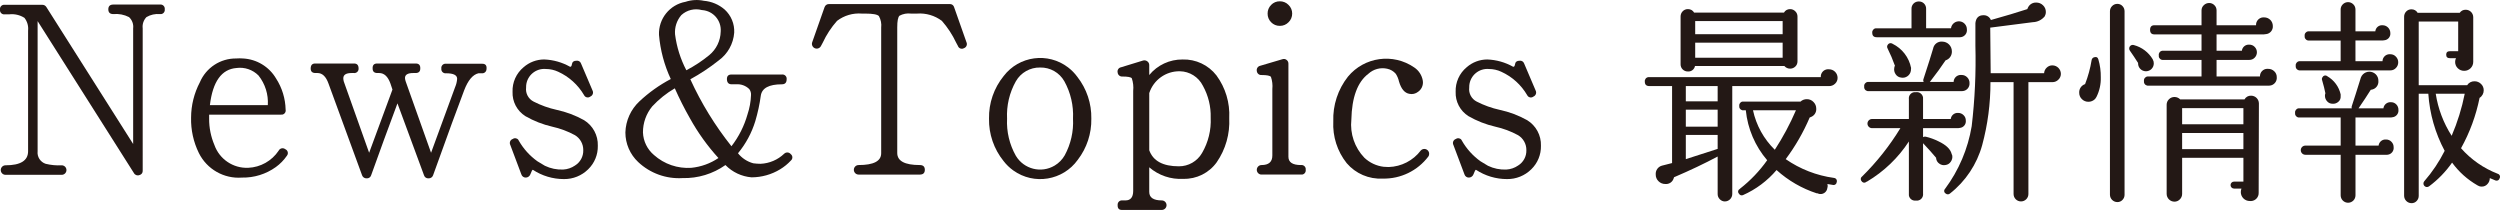 <?xml version="1.0" encoding="utf-8"?>
<!-- Generator: Adobe Illustrator 26.0.2, SVG Export Plug-In . SVG Version: 6.00 Build 0)  -->
<svg version="1.1" id="レイヤー_1" xmlns="http://www.w3.org/2000/svg" xmlns:xlink="http://www.w3.org/1999/xlink" x="0px"
	 y="0px" viewBox="0 0 229.295 19.255" enable-background="new 0 0 229.295 19.255" xml:space="preserve">
<g id="レイヤー_2_00000164509530432419897990000003800984331624244120_">
	<g id="art">
		<path fill="#231815" d="M15.111,0.855c0.03,0.211-0.116,0.407-0.327,0.437
			c-0.036,0.005-0.073,0.005-0.109,0c-0.433-0.041-0.868,0.055-1.242,0.276
			c-0.265,0.275-0.392,0.655-0.345,1.035V15.644
			c0.02,0.194-0.109,0.372-0.299,0.414c-0.191,0.076-0.409-0.003-0.506-0.184
			L3.45,1.936v11.937c-0.058,0.509,0.249,0.989,0.736,1.15
			c0.481,0.118,0.977,0.165,1.472,0.138c0.241,0,0.437,0.196,0.437,0.437
			s-0.196,0.437-0.437,0.437H0.506c-0.241-0-0.437-0.196-0.437-0.437
			c0-0.241,0.196-0.436,0.437-0.437c1.38,0,2.07-0.429,2.07-1.288V2.81
			C2.623,2.391,2.503,1.97,2.243,1.638c-0.42-0.268-0.92-0.382-1.415-0.322H0.437
			C0.226,1.346,0.03,1.199,0,0.988C-0.005,0.952-0.005,0.915,0,0.879
			c-0.03-0.211,0.116-0.407,0.328-0.437C0.364,0.436,0.401,0.436,0.437,0.441h3.45
			C4.038,0.44,4.178,0.519,4.255,0.649l7.958,12.558V2.603
			c0.048-0.386-0.094-0.771-0.38-1.035c-0.443-0.227-0.942-0.323-1.438-0.276
			c-0.307,0-0.46-0.146-0.46-0.437c0-0.291,0.153-0.437,0.46-0.437h4.278
			c0.211-0.03,0.407,0.117,0.437,0.328C15.116,0.783,15.116,0.819,15.111,0.855z"/>
		<path fill="#231815" d="M26.312,14.287c-0.276,0.4-0.618,0.75-1.012,1.035
			c-0.903,0.649-1.993,0.988-3.105,0.966c-1.655,0.125-3.219-0.767-3.956-2.254
			c-0.495-1.008-0.74-2.12-0.713-3.243c0.003-1.13,0.279-2.243,0.805-3.243
			c0.566-1.337,1.883-2.2,3.335-2.185c0.207-0.016,0.414-0.016,0.621,0
			c1.257,0.064,2.398,0.755,3.036,1.84c0.55,0.852,0.852,1.839,0.874,2.852
			c0.044,0.208-0.089,0.413-0.298,0.456c-0.046,0.01-0.093,0.011-0.139,0.004
			h-6.578v0.368c-0.006,0.83,0.159,1.652,0.483,2.415
			c0.463,1.304,1.723,2.153,3.105,2.093c1.123-0.05,2.156-0.63,2.783-1.564
			c0.097-0.202,0.339-0.286,0.54-0.19c0.029,0.014,0.056,0.031,0.081,0.051
			c0.194,0.086,0.281,0.313,0.195,0.507C26.354,14.229,26.335,14.26,26.312,14.287z
			 M24.564,9.641c0.062-0.979-0.242-1.946-0.852-2.714
			c-0.529-0.535-1.278-0.791-2.023-0.69C20.324,6.345,19.511,7.479,19.251,9.641
			H24.564z"/>
		<path fill="#231815" d="M44.62,6.352c-0.009,0.214-0.189,0.38-0.403,0.371
			c-0.012-0-0.023-0.001-0.034-0.003H43.883
			c-0.521,0.123-0.959,0.644-1.311,1.564c-0.552,1.441-1.502,4.04-2.852,7.797
			c-0.061,0.174-0.23,0.286-0.414,0.276c-0.186,0.019-0.36-0.096-0.414-0.276
			c-0.506-1.38-1.319-3.58-2.438-6.601c-0.843,2.254-1.648,4.455-2.415,6.601
			c-0.054,0.179-0.228,0.295-0.414,0.276c-0.184,0.01-0.353-0.102-0.414-0.276
			c-0.92-2.5-1.947-5.306-3.082-8.418c-0.23-0.644-0.567-0.966-1.012-0.966h-0.184
			c-0.291,0-0.437-0.138-0.437-0.413c0-0.307,0.138-0.46,0.414-0.46h3.565
			c0.276,0,0.414,0.153,0.414,0.46c0.015,0.215-0.147,0.401-0.361,0.416
			c-0.025,0.002-0.051,0.001-0.076-0.002H32.246c-0.506,0-0.759,0.161-0.759,0.483
			c0.002,0.101,0.017,0.202,0.046,0.299l2.323,6.532
			c1.042-2.837,1.756-4.769,2.139-5.796l-0.184-0.552
			c-0.23-0.644-0.575-0.966-1.035-0.966h-0.161c-0.292,0-0.438-0.138-0.438-0.413
			c-0.015-0.307,0.123-0.46,0.414-0.46h3.542c0.291,0,0.429,0.153,0.414,0.46
			c0,0.276-0.146,0.414-0.437,0.413h-0.207c-0.506,0-0.759,0.153-0.759,0.46
			c0.007,0.11,0.03,0.219,0.069,0.322l2.323,6.532
			c0.475-1.319,1.211-3.328,2.208-6.026c0.104-0.241,0.166-0.497,0.184-0.759
			c0-0.337-0.337-0.506-1.012-0.506c-0.211,0.03-0.407-0.117-0.437-0.328
			c-0.005-0.036-0.005-0.073,0-0.109c-0.03-0.211,0.117-0.407,0.328-0.437
			c0.036-0.005,0.073-0.005,0.109-0h3.312
			C44.535,5.846,44.665,6.015,44.62,6.352z"/>
		<path fill="#231815" d="M54.831,13.367c0.019,0.813-0.302,1.596-0.886,2.162
			c-0.59,0.583-1.389,0.906-2.219,0.896c-1.013,0.002-2.005-0.294-2.852-0.851
			c-0.046-0.016-0.123,0.122-0.23,0.414c-0.064,0.175-0.228,0.293-0.414,0.299
			c-0.19,0.007-0.361-0.116-0.414-0.299l-1.012-2.691
			c-0.099-0.192-0.024-0.428,0.168-0.527c0.02-0.01,0.04-0.019,0.062-0.025
			c0.164-0.118,0.392-0.08,0.509,0.083c0.017,0.024,0.031,0.05,0.042,0.077
			c0.425,0.744,1.006,1.387,1.703,1.886c0.23,0.138,0.46,0.276,0.69,0.414
			c0.522,0.252,1.099,0.37,1.679,0.345c0.387-0.021,0.761-0.148,1.081-0.368
			c0.485-0.299,0.775-0.833,0.759-1.403c0.011-0.563-0.278-1.088-0.759-1.38
			c-0.658-0.358-1.362-0.621-2.093-0.782c-0.863-0.199-1.693-0.524-2.461-0.966
			c-0.761-0.482-1.208-1.332-1.173-2.231c-0.031-0.868,0.343-1.7,1.012-2.254
			c0.522-0.458,1.192-0.711,1.886-0.713c0.832,0.03,1.644,0.259,2.369,0.667
			c0.092,0.031,0.153-0.054,0.184-0.253c0.031-0.199,0.169-0.299,0.414-0.299
			c0.181-0.027,0.355,0.08,0.414,0.253l1.058,2.484
			c0.1,0.198,0.021,0.439-0.177,0.538c-0.01,0.005-0.02,0.01-0.03,0.014
			c-0.163,0.129-0.399,0.101-0.528-0.062c-0.018-0.023-0.034-0.049-0.047-0.076
			c-0.551-0.94-1.378-1.687-2.369-2.139c-0.353-0.165-0.737-0.251-1.127-0.253
			c-0.917-0.083-1.727,0.592-1.811,1.509c-0.006,0.064-0.008,0.129-0.006,0.193
			c-0.065,0.532,0.211,1.047,0.69,1.288c0.67,0.343,1.381,0.598,2.116,0.759
			c0.878,0.189,1.723,0.506,2.507,0.943C54.379,11.518,54.862,12.415,54.831,13.367z"
			/>
		<path fill="#231815" d="M72.54,14.724c-0.291,0.313-0.624,0.584-0.989,0.805
			c-0.79,0.48-1.697,0.734-2.622,0.736c-0.907-0.075-1.757-0.476-2.393-1.127
			c-1.148,0.811-2.527,1.231-3.933,1.196c-1.502,0.092-2.975-0.44-4.071-1.472
			c-0.749-0.704-1.173-1.686-1.173-2.713c0.031-1.085,0.495-2.112,1.288-2.853
			c0.862-0.809,1.829-1.497,2.875-2.047c-0.595-1.276-0.961-2.646-1.081-4.048
			c-0.058-1.478,0.982-2.773,2.438-3.036c0.542-0.18,1.121-0.211,1.679-0.092
			c0.706,0.059,1.374,0.341,1.909,0.805c0.591,0.541,0.911,1.316,0.873,2.116
			c-0.076,1.02-0.597,1.954-1.426,2.553c-0.815,0.649-1.685,1.226-2.599,1.725
			c1.002,2.193,2.269,4.256,3.772,6.141c0.674-0.87,1.173-1.862,1.472-2.921
			c0.192-0.572,0.3-1.168,0.322-1.771c0.015-0.198-0.043-0.394-0.162-0.552
			c-0.323-0.316-0.768-0.475-1.219-0.437h-0.391c-0.276,0-0.422-0.146-0.437-0.437
			c-0.016-0.307,0.122-0.46,0.414-0.46H71.712c0.211-0.03,0.407,0.117,0.437,0.328
			c0.005,0.036,0.005,0.073,0,0.109c0,0.307-0.146,0.46-0.437,0.46
			c-1.181,0-1.825,0.345-1.932,1.035c-0.108,0.794-0.278,1.578-0.506,2.346
			c-0.33,1.076-0.869,2.077-1.587,2.944c0.358,0.448,0.849,0.77,1.403,0.92
			c0.221,0.029,0.444,0.045,0.667,0.046c0.808-0.035,1.576-0.362,2.162-0.92
			c0.162-0.16,0.423-0.158,0.582,0.004c0.01,0.01,0.019,0.02,0.027,0.03
			c0.165,0.127,0.195,0.363,0.069,0.527
			C72.581,14.687,72.562,14.707,72.54,14.724z M65.894,14.494
			c-1.014-1.112-1.894-2.34-2.622-3.657c-0.506-0.888-0.967-1.802-1.38-2.737
			c-0.768,0.447-1.466,1.005-2.07,1.656c-0.556,0.673-0.857,1.52-0.851,2.393
			c0.03,0.802,0.398,1.553,1.012,2.07c0.938,0.836,2.174,1.258,3.427,1.173
			C64.299,15.303,65.153,14.995,65.894,14.494z M66.101,2.902
			c0.08-1.011-0.675-1.895-1.685-1.975c-0.013-0.001-0.027-0.002-0.04-0.003
			c-0.666-0.181-1.378-0.007-1.886,0.46c-0.421,0.489-0.628,1.127-0.575,1.771
			c0.147,1.149,0.498,2.263,1.035,3.289c0.743-0.387,1.445-0.849,2.093-1.38
			C65.694,4.533,66.08,3.743,66.101,2.902z"/>
		<path fill="#231815" d="M88.64,3.868c0.096,0.199,0.013,0.438-0.186,0.534
			c-0.014,0.007-0.029,0.013-0.044,0.018c-0.181,0.106-0.414,0.045-0.52-0.137
			c-0.013-0.022-0.024-0.046-0.032-0.07l-0.161-0.299
			c-0.341-0.725-0.782-1.399-1.311-2.001c-0.653-0.491-1.462-0.728-2.277-0.667
			h-0.552c-0.364-0.046-0.734,0.022-1.058,0.195
			c-0.138,0.13-0.207,0.487-0.206,1.07v11.523c0,0.736,0.69,1.104,2.07,1.104
			c0.307,0,0.46,0.146,0.46,0.437c0,0.291-0.153,0.437-0.46,0.437H78.75
			c-0.241,0-0.437-0.196-0.437-0.437c-0-0.241,0.196-0.437,0.437-0.437
			c0,0,0,0,0,0c1.38,0,2.07-0.36,2.07-1.081V2.534
			c0.044-0.366-0.029-0.736-0.207-1.058c-0.138-0.153-0.56-0.23-1.265-0.23h-0.299
			c-0.815-0.066-1.626,0.171-2.277,0.667c-0.532,0.6-0.974,1.274-1.311,2.001
			l-0.161,0.299c-0.106,0.217-0.369,0.308-0.586,0.201
			c-0.202-0.099-0.297-0.335-0.218-0.546L75.622,0.671
			c0.054-0.183,0.224-0.306,0.414-0.299h11.063c0.193-0.016,0.368,0.111,0.414,0.299
			L88.64,3.868z"/>
		<path fill="#231815" d="M100.094,10.884c0.026,1.362-0.412,2.692-1.242,3.772
			c-1.364,1.903-4.012,2.341-5.915,0.977c-0.338-0.242-0.639-0.533-0.892-0.863
			c-0.888-1.098-1.36-2.475-1.334-3.887c-0.028-1.421,0.448-2.807,1.345-3.91
			c1.413-1.85,4.058-2.204,5.908-0.791c0.32,0.245,0.604,0.534,0.842,0.86
			C99.666,8.135,100.121,9.493,100.094,10.884z M98.415,10.884
			c0.06-1.194-0.215-2.381-0.793-3.427c-0.45-0.798-1.303-1.285-2.22-1.265
			c-0.919-0.018-1.775,0.467-2.231,1.265c-0.587,1.043-0.866,2.232-0.805,3.427
			c-0.059,1.188,0.22,2.368,0.805,3.404c0.736,1.231,2.33,1.633,3.561,0.897
			c0.384-0.229,0.702-0.554,0.924-0.943C98.214,13.214,98.477,12.052,98.415,10.884
			z"/>
		<path fill="#231815" d="M112.743,10.837c0.073,1.439-0.331,2.862-1.15,4.048
			c-0.705,0.982-1.851,1.55-3.059,1.518c-1.14,0.068-2.263-0.312-3.128-1.058
			v2.254c0,0.521,0.383,0.782,1.15,0.782c0.241,0,0.437,0.196,0.437,0.437
			s-0.196,0.437-0.437,0.437l0,0h-3.657c-0.276,0-0.407-0.153-0.391-0.46
			c-0.015-0.215,0.147-0.401,0.361-0.416c0.025-0.002,0.051-0.001,0.076,0.002
			h0.276c0.475,0,0.712-0.291,0.713-0.874V8.33
			c0.04-0.388-0.003-0.78-0.127-1.15c-0.084-0.107-0.371-0.161-0.862-0.161
			c-0.222,0.019-0.418-0.145-0.437-0.367c-0-0-0-0.001-0-0.001
			c-0.052-0.211,0.078-0.425,0.289-0.476c0.011-0.003,0.022-0.005,0.033-0.007
			l2.024-0.621c0.132-0.032,0.272-0.002,0.379,0.081
			c0.114,0.082,0.179,0.216,0.173,0.357v0.897
			c0.75-0.915,1.876-1.439,3.059-1.426c1.209-0.037,2.363,0.505,3.105,1.461
			C112.402,8.048,112.817,9.434,112.743,10.837z M111.042,10.791
			c0.029-1.02-0.218-2.029-0.713-2.921c-0.401-0.805-1.217-1.32-2.116-1.334
			c-1.273-0.023-2.412,0.79-2.806,2.001v5.244
			c0.352,0.981,1.257,1.472,2.713,1.472c0.877,0.007,1.69-0.459,2.128-1.219
			C110.821,13.053,111.097,11.926,111.042,10.791z"/>
		<path fill="#231815" d="M119.757,15.575c0.031,0.211-0.115,0.406-0.326,0.436
			c-0.036,0.005-0.073,0.005-0.11,0h-3.658
			c-0.241-0.025-0.415-0.241-0.39-0.481c0.023-0.223,0.212-0.393,0.436-0.392
			c0.658,0,0.988-0.291,0.988-0.874V8.169
			c0.038-0.377-0.006-0.757-0.127-1.115c-0.084-0.115-0.371-0.173-0.861-0.173
			c-0.222,0.02-0.418-0.145-0.437-0.367c-0-0-0-0.001-0-0.001
			c-0.046-0.221,0.096-0.436,0.317-0.482c0.002-0,0.003-0.001,0.005-0.001
			l2.024-0.598c0.128-0.048,0.272-0.026,0.38,0.058
			c0.114,0.082,0.179,0.216,0.173,0.356v8.533c0,0.506,0.383,0.759,1.15,0.759
			c0.211-0.03,0.406,0.116,0.436,0.327
			C119.763,15.502,119.763,15.539,119.757,15.575z M118.516,1.246
			c0.003,0.299-0.117,0.586-0.333,0.793c-0.207,0.216-0.495,0.337-0.794,0.333
			c-0.304,0.008-0.596-0.113-0.806-0.333c-0.21-0.21-0.326-0.497-0.321-0.793
			c-0.004-0.297,0.112-0.583,0.321-0.793c0.209-0.22,0.502-0.341,0.806-0.334
			c0.299-0.003,0.586,0.118,0.794,0.334C118.399,0.66,118.519,0.947,118.516,1.246z"/>
		<path fill="#231815" d="M131.004,14.356c-0.989,1.308-2.546,2.061-4.186,2.024
			c-1.26,0.068-2.48-0.455-3.301-1.414c-0.863-1.084-1.3-2.446-1.23-3.83
			c-0.052-1.485,0.425-2.939,1.345-4.106c1.503-1.816,4.145-2.181,6.084-0.84
			c0.419,0.28,0.702,0.722,0.782,1.219c0.06,0.393-0.109,0.786-0.436,1.012
			c-0.227,0.18-0.522,0.248-0.805,0.184c-0.43-0.077-0.744-0.452-0.943-1.127
			c-0.055-0.254-0.157-0.495-0.299-0.713c-0.203-0.235-0.478-0.397-0.782-0.46
			c-0.616-0.138-1.26,0.033-1.726,0.46c-0.996,0.751-1.517,2.154-1.563,4.209
			c-0.137,1.285,0.301,2.565,1.196,3.496c0.486,0.458,1.107,0.749,1.771,0.828
			c0.153,0.015,0.307,0.023,0.46,0.022c1.16-0.035,2.242-0.593,2.943-1.517
			c0.167-0.179,0.447-0.189,0.626-0.022
			C131.1,13.932,131.128,14.175,131.004,14.356z"/>
		<path fill="#231815" d="M141.332,13.367c0.019,0.813-0.303,1.597-0.887,2.162
			c-0.59,0.583-1.389,0.906-2.219,0.896c-1.013,0.002-2.005-0.294-2.852-0.851
			c-0.047-0.016-0.123,0.123-0.23,0.414c-0.064,0.175-0.228,0.293-0.414,0.299
			c-0.19,0.007-0.361-0.116-0.414-0.299l-1.012-2.691
			c-0.099-0.192-0.023-0.428,0.169-0.527c0.02-0.01,0.04-0.019,0.061-0.025
			c0.163-0.117,0.391-0.08,0.508,0.083c0.017,0.024,0.032,0.05,0.043,0.078
			c0.425,0.744,1.006,1.387,1.703,1.886c0.23,0.138,0.46,0.276,0.689,0.414
			c0.523,0.252,1.1,0.37,1.68,0.345c0.387-0.021,0.761-0.148,1.08-0.368
			c0.485-0.299,0.775-0.833,0.76-1.403c0.011-0.563-0.279-1.089-0.76-1.38
			c-0.657-0.358-1.362-0.621-2.093-0.782c-0.863-0.199-1.693-0.524-2.461-0.966
			c-0.761-0.481-1.208-1.332-1.173-2.231c-0.03-0.868,0.343-1.7,1.012-2.254
			c0.522-0.458,1.192-0.711,1.887-0.713c0.832,0.03,1.644,0.259,2.369,0.667
			c0.092,0.031,0.152-0.054,0.184-0.253c0.03-0.199,0.168-0.299,0.414-0.299
			c0.181-0.027,0.355,0.08,0.414,0.253l1.058,2.484
			c0.1,0.198,0.021,0.439-0.177,0.538c-0.01,0.005-0.02,0.01-0.03,0.014
			c-0.163,0.129-0.4,0.101-0.529-0.063c-0.018-0.023-0.034-0.049-0.046-0.075
			c-0.55-0.94-1.378-1.687-2.369-2.139c-0.353-0.165-0.737-0.251-1.127-0.253
			c-0.917-0.083-1.727,0.593-1.81,1.51c-0.006,0.064-0.008,0.128-0.006,0.192
			c-0.065,0.532,0.211,1.047,0.689,1.288c0.67,0.343,1.381,0.598,2.116,0.759
			c0.878,0.188,1.723,0.506,2.507,0.943C140.88,11.518,141.363,12.414,141.332,13.367
			z"/>
		<path fill="#231815" d="M168.54,7.136c0.004,0.205-0.08,0.401-0.23,0.54
			c-0.146,0.144-0.345,0.223-0.55,0.22h-8.88v9.9
			c-0.002,0.375-0.305,0.678-0.68,0.68c-0.175-0-0.341-0.073-0.461-0.2
			c-0.13-0.126-0.202-0.299-0.199-0.48v-3.44c-1.2,0.64-2.534,1.274-4,1.9
			l-0.04,0.12c-0.106,0.324-0.421,0.532-0.761,0.5
			c-0.232,0.003-0.455-0.087-0.619-0.25c-0.172-0.163-0.267-0.393-0.26-0.63
			c-0.025-0.365,0.208-0.698,0.559-0.8c0.133-0.04,0.446-0.12,0.941-0.24
			V7.895h-2.08c-0.28,0-0.42-0.133-0.42-0.4
			c-0.029-0.203,0.112-0.391,0.314-0.42c0.035-0.005,0.071-0.005,0.106-0
			h15.72c-0.027-0.373,0.254-0.697,0.627-0.724
			c0.044-0.003,0.089-0.002,0.132,0.004C168.19,6.358,168.537,6.706,168.54,7.136z
			 M164.861,5.636c0.003,0.178-0.07,0.349-0.201,0.47
			c-0.128,0.125-0.301,0.193-0.48,0.19c-0.2-0-0.39-0.088-0.52-0.24
			h-8.199c-0.057,0.305-0.331,0.519-0.641,0.5
			c-0.182,0.007-0.359-0.062-0.489-0.19c-0.126-0.124-0.195-0.294-0.191-0.47
			v-4.38c-0.003-0.179,0.066-0.352,0.191-0.48c0.127-0.134,0.305-0.206,0.489-0.2
			c0.232-0.005,0.447,0.118,0.561,0.32h8.24c0.113-0.202,0.328-0.325,0.56-0.32
			c0.181-0.002,0.354,0.07,0.48,0.2c0.131,0.125,0.203,0.299,0.201,0.48V5.636z
			 M157.54,9.295v-1.4h-2.92v1.4H157.54z M157.54,11.616v-1.56h-2.92V11.616
			H157.54z M157.54,13.656v-1.28h-2.92v2.22
			C155.553,14.289,156.527,13.975,157.54,13.656z M163.501,3.136V1.935h-8.021v1.2
			L163.501,3.136z M163.501,5.295V3.915h-8.021v1.38L163.501,5.295z M168.461,16.696
			c-0.007,0.159-0.141,0.282-0.3,0.275c-0.027-0.001-0.054-0.006-0.08-0.015
			c-0.106-0.013-0.267-0.04-0.48-0.08c0.04,0.117,0.04,0.243,0,0.36
			c-0.033,0.334-0.324,0.582-0.659,0.56c-0.062-0.002-0.124-0.015-0.181-0.04
			l-0.12-0.04v0.02c-1.37-0.445-2.631-1.174-3.699-2.14
			c-0.84,0.989-1.893,1.775-3.08,2.3c-0.133,0.058-0.289,0.006-0.36-0.12
			c-0.11-0.1-0.119-0.27-0.019-0.38c0.022-0.025,0.049-0.045,0.079-0.06
			l0.04-0.04c0.949-0.741,1.784-1.617,2.48-2.6
			c-1.106-1.291-1.79-2.889-1.96-4.58h-0.2
			c-0.193,0.027-0.372-0.107-0.4-0.3c-0.005-0.033-0.005-0.067,0-0.1
			c-0.028-0.193,0.106-0.372,0.3-0.4c0.033-0.005,0.067-0.005,0.1-0
			h5.22c0.158-0.146,0.366-0.224,0.58-0.22
			c0.231-0.004,0.453,0.091,0.61,0.26c0.161,0.158,0.251,0.375,0.25,0.6
			c0.028,0.343-0.177,0.662-0.5,0.78l-0.101,0.04
			c-0.578,1.356-1.317,2.639-2.199,3.82c1.317,0.913,2.832,1.503,4.42,1.72
			c0.159,0.007,0.282,0.142,0.275,0.301c-0.001,0.027-0.006,0.054-0.015,0.079
			H168.461z M164.72,10.116h-3.939c0.296,1.377,0.992,2.636,2,3.62
			c0.748-1.149,1.397-2.36,1.939-3.62L164.72,10.116z"/>
		<path fill="#231815" d="M180.3,11.055c0.039,0.334-0.201,0.637-0.535,0.676
			c-0.015,0.002-0.03,0.003-0.045,0.004l-0.12,0.02h-3.22v0.82
			c0.073-0.041,0.158-0.055,0.24-0.04c0.402,0.095,0.791,0.236,1.16,0.42
			c0.706,0.333,1.113,0.72,1.22,1.16l0.06,0.16
			c0.028,0.198-0.022,0.399-0.14,0.56c-0.108,0.166-0.283,0.275-0.48,0.3
			c-0.195,0.041-0.399-0.002-0.561-0.12c-0.166-0.108-0.276-0.284-0.3-0.48
			v-0.06c-0.32-0.387-0.72-0.833-1.2-1.34v4.62
			c0.04,0.315-0.183,0.603-0.498,0.643c-0.054,0.007-0.108,0.006-0.162-0.002
			c-0.309,0.044-0.596-0.171-0.64-0.48c-0.008-0.053-0.008-0.107,0-0.16
			v-4.78c-0.981,1.505-2.295,2.764-3.841,3.68l-0.06,0.02
			c-0.106,0.107-0.279,0.108-0.386,0.002c-0.013-0.013-0.024-0.027-0.034-0.042
			c-0.079-0.078-0.11-0.193-0.08-0.3c0.016-0.057,0.051-0.107,0.101-0.14
			c1.351-1.33,2.533-2.821,3.52-4.441h-2.6
			c-0.232-0-0.42-0.188-0.42-0.42c0-0.232,0.188-0.42,0.42-0.42
			h3.38V9.096c-0.044-0.309,0.17-0.596,0.479-0.64
			c0.053-0.008,0.107-0.008,0.16-0c0.314-0.049,0.608,0.165,0.658,0.478
			c0.008,0.054,0.009,0.108,0.002,0.162v1.82h2.54
			c0.039-0.339,0.339-0.587,0.68-0.56c0.184-0.001,0.36,0.071,0.49,0.2
			C180.228,10.685,180.305,10.866,180.3,11.055z M180.64,7.616
			c0.031,0.377-0.25,0.707-0.627,0.738c-0.024,0.002-0.048,0.003-0.072,0.002
			h-8.541c-0.203,0.029-0.391-0.113-0.42-0.316c-0.005-0.035-0.005-0.07,0-0.104
			c-0.029-0.203,0.113-0.391,0.316-0.42c0.035-0.005,0.07-0.005,0.104,0
			h5.041c-0.054-0.084-0.061-0.189-0.02-0.28
			c0.441-1.346,0.734-2.273,0.88-2.78c0.071-0.399,0.436-0.678,0.84-0.64
			c0.484,0.005,0.876,0.396,0.881,0.88c0.022,0.38-0.217,0.726-0.58,0.84
			c-0.36,0.547-0.84,1.207-1.44,1.98h2.18c0.005-0.36,0.301-0.648,0.661-0.644
			c0.02,0,0.039,0.001,0.059,0.003c0.2-0.005,0.393,0.075,0.53,0.22
			c0.136,0.138,0.212,0.326,0.21,0.52L180.64,7.616z M171.201,16.656
			l-0.02,0.02L171.201,16.656z M180.4,2.696
			c0.041,0.354-0.213,0.675-0.568,0.716c-0.031,0.004-0.062,0.005-0.092,0.004
			h-7.6c-0.279,0-0.42-0.133-0.42-0.4c-0.029-0.203,0.112-0.391,0.315-0.42
			c0.035-0.005,0.07-0.005,0.105,0h3.18V0.815
			c-0.016-0.36,0.263-0.664,0.622-0.68c0.019-0.001,0.039-0.001,0.058,0
			c0.176-0.004,0.346,0.065,0.47,0.19c0.128,0.13,0.197,0.307,0.189,0.49v1.78
			h2.281c0.051-0.401,0.417-0.685,0.818-0.635
			c0.164,0.021,0.316,0.096,0.432,0.215c0.136,0.139,0.212,0.326,0.209,0.52
			L180.4,2.696z M175.281,6.235l-0.02,0.26c-0.034,0.203-0.149,0.384-0.319,0.5
			c-0.168,0.119-0.378,0.162-0.58,0.12c-0.205-0.022-0.389-0.136-0.5-0.31
			c-0.119-0.172-0.163-0.385-0.121-0.59c-0-0.065,0.021-0.128,0.061-0.18
			c-0.194-0.547-0.421-1.081-0.68-1.6c-0.054-0.093-0.054-0.207,0-0.3
			c0.071-0.154,0.253-0.222,0.407-0.151c0.019,0.009,0.036,0.019,0.053,0.031
			c0.883,0.433,1.512,1.254,1.7,2.22L175.281,6.235z M189.021,6.775
			c-0.001,0.201-0.084,0.393-0.23,0.53c-0.144,0.149-0.343,0.232-0.551,0.23h-2.199
			v10.26c0,0.376-0.305,0.68-0.68,0.68c-0.376,0-0.68-0.305-0.68-0.68V7.535
			h-2.12c0.005,1.952-0.25,3.896-0.76,5.78
			c-0.487,1.758-1.524,3.314-2.96,4.44c-0.109,0.093-0.27,0.093-0.38,0
			c-0.133-0.069-0.186-0.232-0.117-0.365c0.014-0.028,0.033-0.053,0.056-0.074
			c1.257-1.693,2.094-3.66,2.44-5.74c0.29-2.449,0.403-4.915,0.34-7.38
			V2.116c0.054-0.48,0.3-0.72,0.74-0.72c0.297-0.014,0.571,0.163,0.68,0.44
			c1.333-0.373,2.447-0.706,3.341-1l0.06-0.14
			c0.137-0.293,0.437-0.475,0.76-0.461c0.232-0.003,0.455,0.087,0.62,0.25
			c0.169,0.158,0.263,0.379,0.26,0.61c0.002,0.14-0.033,0.277-0.1,0.4
			c-0.27,0.332-0.672,0.529-1.1,0.54l-3.9,0.5v0.02l0.04,4.16h4.899
			c0.011-0.195,0.097-0.377,0.24-0.51c0.138-0.137,0.325-0.212,0.52-0.21
			c0.43,0.003,0.778,0.35,0.781,0.78L189.021,6.775z"/>
		<path fill="#231815" d="M192.46,5.455c0.156,0.533,0.23,1.086,0.22,1.64
			c0.019,0.624-0.119,1.242-0.399,1.8l-0.121,0.18
			c-0.162,0.169-0.386,0.263-0.619,0.26c-0.221,0.002-0.433-0.084-0.59-0.24
			c-0.165-0.155-0.256-0.374-0.25-0.6c-0.015-0.351,0.205-0.67,0.539-0.78
			c0.277-0.71,0.478-1.447,0.6-2.2c0.017-0.122,0.103-0.223,0.22-0.26
			C192.273,5.189,192.406,5.255,192.46,5.455z M194.861,17.855
			c0.003,0.179-0.066,0.352-0.191,0.48c-0.121,0.131-0.292,0.203-0.47,0.2
			c-0.375-0.001-0.679-0.305-0.68-0.68V1.035c-0.002-0.181,0.07-0.354,0.199-0.48
			c0.126-0.13,0.3-0.203,0.48-0.2c0.178-0.003,0.349,0.07,0.47,0.2
			c0.125,0.128,0.193,0.301,0.191,0.48V17.855z M197.521,5.636
			c0.012,0.059,0.019,0.119,0.02,0.18c0.002,0.396-0.318,0.718-0.713,0.72
			c-0.002,0-0.005,0-0.007-0c-0.397,0.001-0.72-0.319-0.721-0.716
			c-0-0.015,0-0.029,0.001-0.044c-0.253-0.4-0.506-0.78-0.76-1.14
			c-0.104-0.149-0.068-0.355,0.082-0.459c0.087-0.061,0.198-0.076,0.298-0.041
			c0.721,0.192,1.339,0.658,1.721,1.3L197.521,5.636z M208.82,7.075
			c0.038,0.391-0.248,0.739-0.639,0.777c-0.027,0.003-0.054,0.004-0.081,0.003
			h-11.04c-0.203,0.029-0.391-0.113-0.42-0.316
			c-0.005-0.035-0.005-0.07-0-0.104c-0.029-0.203,0.113-0.391,0.316-0.42
			c0.035-0.005,0.07-0.005,0.104,0h4.86v-1.52h-3.5
			c-0.203,0.029-0.391-0.112-0.42-0.315c-0.005-0.035-0.005-0.07,0-0.105
			c-0.029-0.203,0.112-0.391,0.314-0.42c0.035-0.005,0.071-0.005,0.106,0h3.5
			v-1.5h-4.32c-0.267-0-0.4-0.14-0.399-0.42
			c0-0.28,0.133-0.42,0.399-0.42h4.32V0.955
			c-0.002-0.183,0.074-0.357,0.21-0.48c0.13-0.129,0.307-0.201,0.49-0.2
			c0.181-0.002,0.354,0.07,0.479,0.2c0.13,0.125,0.203,0.299,0.2,0.48v1.36
			h3.62c-0.019-0.38,0.274-0.704,0.654-0.723
			c0.035-0.002,0.071-0.001,0.106,0.003c0.429,0.003,0.777,0.35,0.78,0.78
			c0.032,0.387-0.256,0.726-0.643,0.758c-0.026,0.002-0.052,0.003-0.078,0.002
			l-0.08,0.02h-4.359v1.5h2.32c0.039-0.339,0.339-0.587,0.68-0.56
			c0.189-0.005,0.371,0.072,0.5,0.21c0.267,0.272,0.267,0.708,0,0.98
			c-0.129,0.138-0.311,0.215-0.5,0.21h-3v1.52h3.98
			c-0.013-0.376,0.28-0.691,0.656-0.704c0.035-0.001,0.069,0,0.104,0.004
			c0.205-0.003,0.403,0.076,0.55,0.22C208.74,6.675,208.824,6.871,208.82,7.075z
			 M207.16,17.676c0.018,0.404-0.296,0.747-0.7,0.764
			c-0.04,0.002-0.08,0-0.119-0.004c-0.452,0.001-0.818-0.365-0.819-0.816
			c0-0.001,0-0.002,0-0.004c0-0.109,0.021-0.218,0.06-0.32h-0.681
			c-0.177-0-0.32-0.143-0.32-0.32c0-0.177,0.143-0.32,0.32-0.32
			h0.86v-2.18h-5.62v3.3c0.003,0.192-0.073,0.376-0.21,0.51
			c-0.127,0.134-0.304,0.21-0.489,0.21c-0.396,0.002-0.719-0.317-0.721-0.713
			c-0-0.002-0-0.005,0-0.007V9.596c-0-0.185,0.076-0.363,0.21-0.49
			c0.134-0.138,0.319-0.214,0.511-0.21c0.196-0.001,0.384,0.078,0.52,0.22
			h5.9c0.118-0.219,0.351-0.351,0.6-0.34
			c0.396-0.002,0.718,0.318,0.72,0.714c0,0.002,0,0.004,0,0.006
			L207.16,17.676z M205.76,11.395V9.915h-5.62v1.48L205.76,11.395z
			 M205.76,13.676v-1.48h-5.62v1.48H205.76z"/>
		<path fill="#231815" d="M219.98,10.075c0.036,0.339-0.211,0.643-0.55,0.679
			c-0.003,0-0.007,0.001-0.01,0.001l-0.12,0.02h-3.26v2.58h2.119
			c0.039-0.34,0.34-0.587,0.681-0.56c0.189-0.004,0.371,0.072,0.5,0.21
			c0.13,0.13,0.202,0.307,0.2,0.49c0.04,0.344-0.206,0.656-0.55,0.696
			c-0.016,0.002-0.033,0.003-0.049,0.004h-2.9v3.72
			c0,0.376-0.305,0.68-0.68,0.68c-0.376,0-0.68-0.305-0.68-0.68v-3.72
			h-3.239c-0.232-0-0.42-0.188-0.42-0.421
			c0-0.232,0.188-0.42,0.42-0.42h3.239v-2.58h-3.76
			c-0.203,0.029-0.391-0.112-0.42-0.314c-0.005-0.035-0.005-0.071,0-0.106
			c-0.029-0.203,0.112-0.391,0.315-0.42c0.035-0.005,0.07-0.005,0.105,0
			h4.78c-0.027-0.064-0.027-0.136,0-0.2c0.213-0.64,0.486-1.499,0.82-2.58
			l0.02-0.06c0.174-0.427,0.662-0.632,1.089-0.458
			c0.101,0.041,0.193,0.102,0.271,0.178c0.159,0.158,0.246,0.375,0.24,0.6
			c0.038,0.414-0.266,0.78-0.68,0.818c-0.006,0.001-0.013,0.001-0.019,0.001
			c-0.308,0.494-0.681,1.06-1.121,1.7h2.28
			c0.045-0.345,0.354-0.592,0.7-0.56c0.181-0.002,0.355,0.07,0.48,0.2
			C219.913,9.708,219.985,9.888,219.98,10.075z M219.96,5.715
			c0.002,0.194-0.073,0.382-0.21,0.52c-0.131,0.143-0.317,0.223-0.511,0.22
			h-8.26c-0.203,0.029-0.391-0.113-0.42-0.316c-0.005-0.035-0.005-0.07,0-0.104
			c-0.029-0.203,0.112-0.391,0.315-0.42c0.035-0.005,0.07-0.005,0.105,0
			h3.7V3.715h-2.88c-0.203,0.029-0.391-0.112-0.42-0.315
			c-0.005-0.035-0.005-0.07,0-0.105c-0.029-0.203,0.113-0.391,0.316-0.42
			c0.035-0.005,0.07-0.005,0.104,0h2.88v-2
			c-0.002-0.181,0.07-0.354,0.2-0.48c0.263-0.265,0.692-0.266,0.957-0.003
			c0.001,0.001,0.002,0.002,0.003,0.003c0.13,0.125,0.203,0.299,0.2,0.48v2h1.82
			c0.03-0.34,0.33-0.591,0.67-0.561c0.003,0,0.006,0.001,0.009,0.001
			c0.383,0.009,0.691,0.317,0.699,0.7c0.039,0.335-0.201,0.638-0.536,0.677
			c-0.015,0.002-0.029,0.003-0.044,0.003l-0.119,0.019h-2.5V5.616h2.48
			c0.004-0.36,0.299-0.648,0.658-0.644c0.02,0,0.04,0.001,0.06,0.003
			c0.194-0.003,0.38,0.077,0.511,0.22C219.887,5.334,219.963,5.521,219.96,5.715z
			 M214.68,8.835c0.017,0.191-0.062,0.378-0.21,0.5
			c-0.144,0.13-0.336,0.196-0.529,0.18c-0.191,0.004-0.374-0.076-0.5-0.22
			c-0.132-0.141-0.204-0.327-0.201-0.52c-0.001-0.075,0.013-0.15,0.041-0.22
			c-0.067-0.347-0.168-0.747-0.301-1.2c-0.04-0.094-0.024-0.201,0.041-0.28
			c0.069-0.138,0.236-0.194,0.374-0.125c0.024,0.012,0.046,0.027,0.066,0.045
			c0.62,0.359,1.063,0.961,1.22,1.66V8.835z M229.26,16.355
			c-0.037,0.153-0.191,0.247-0.345,0.21c-0.026-0.006-0.052-0.017-0.075-0.03
			c-0.16-0.066-0.319-0.133-0.479-0.2c-0,0.2-0.075,0.393-0.211,0.54
			c-0.131,0.156-0.326,0.244-0.529,0.24c-0.082-0-0.163-0.014-0.24-0.04
			l-0.16-0.08c-0.911-0.523-1.702-1.231-2.32-2.08
			c-0.584,0.836-1.3,1.573-2.119,2.18c-0.144,0.104-0.345,0.071-0.449-0.074
			c-0.084-0.116-0.08-0.274,0.008-0.386c0.741-0.851,1.372-1.792,1.88-2.8
			c-0.867-1.62-1.378-3.406-1.5-5.24h-0.88v9.36
			c0.003,0.179-0.065,0.352-0.19,0.48c-0.121,0.131-0.292,0.204-0.47,0.2
			c-0.375-0.002-0.678-0.305-0.68-0.68V1.535c-0.003-0.179,0.066-0.352,0.19-0.48
			c0.127-0.134,0.305-0.207,0.489-0.2c0.231-0.005,0.447,0.118,0.56,0.32h3.86
			c0.12-0.18,0.324-0.286,0.54-0.28c0.378-0.009,0.691,0.29,0.7,0.668
			c0,0.011,0,0.022,0,0.032V5.676c-0,0.453-0.367,0.819-0.819,0.82
			c-0.225,0.006-0.442-0.081-0.601-0.24c-0.157-0.152-0.244-0.361-0.24-0.58
			c-0.001-0.118,0.027-0.235,0.08-0.34h-0.56c-0.227,0-0.34-0.107-0.34-0.32
			c0-0.213,0.113-0.32,0.34-0.32h0.76V1.975h-3.62v5.84h4.441
			c0.146-0.233,0.405-0.37,0.68-0.36c0.221-0.002,0.433,0.084,0.59,0.24
			c0.162,0.149,0.253,0.36,0.25,0.58c0.005,0.284-0.139,0.55-0.38,0.7
			c-0.325,1.619-0.898,3.177-1.7,4.62c0.917,1.038,2.069,1.84,3.36,2.34
			c0.153,0.037,0.247,0.192,0.21,0.345
			C229.284,16.306,229.274,16.332,229.26,16.355z M226.06,8.596h-2.66
			c0.213,1.374,0.711,2.689,1.461,3.86
			C225.395,11.214,225.797,9.921,226.06,8.596z"/>
	</g>
</g>
</svg>
